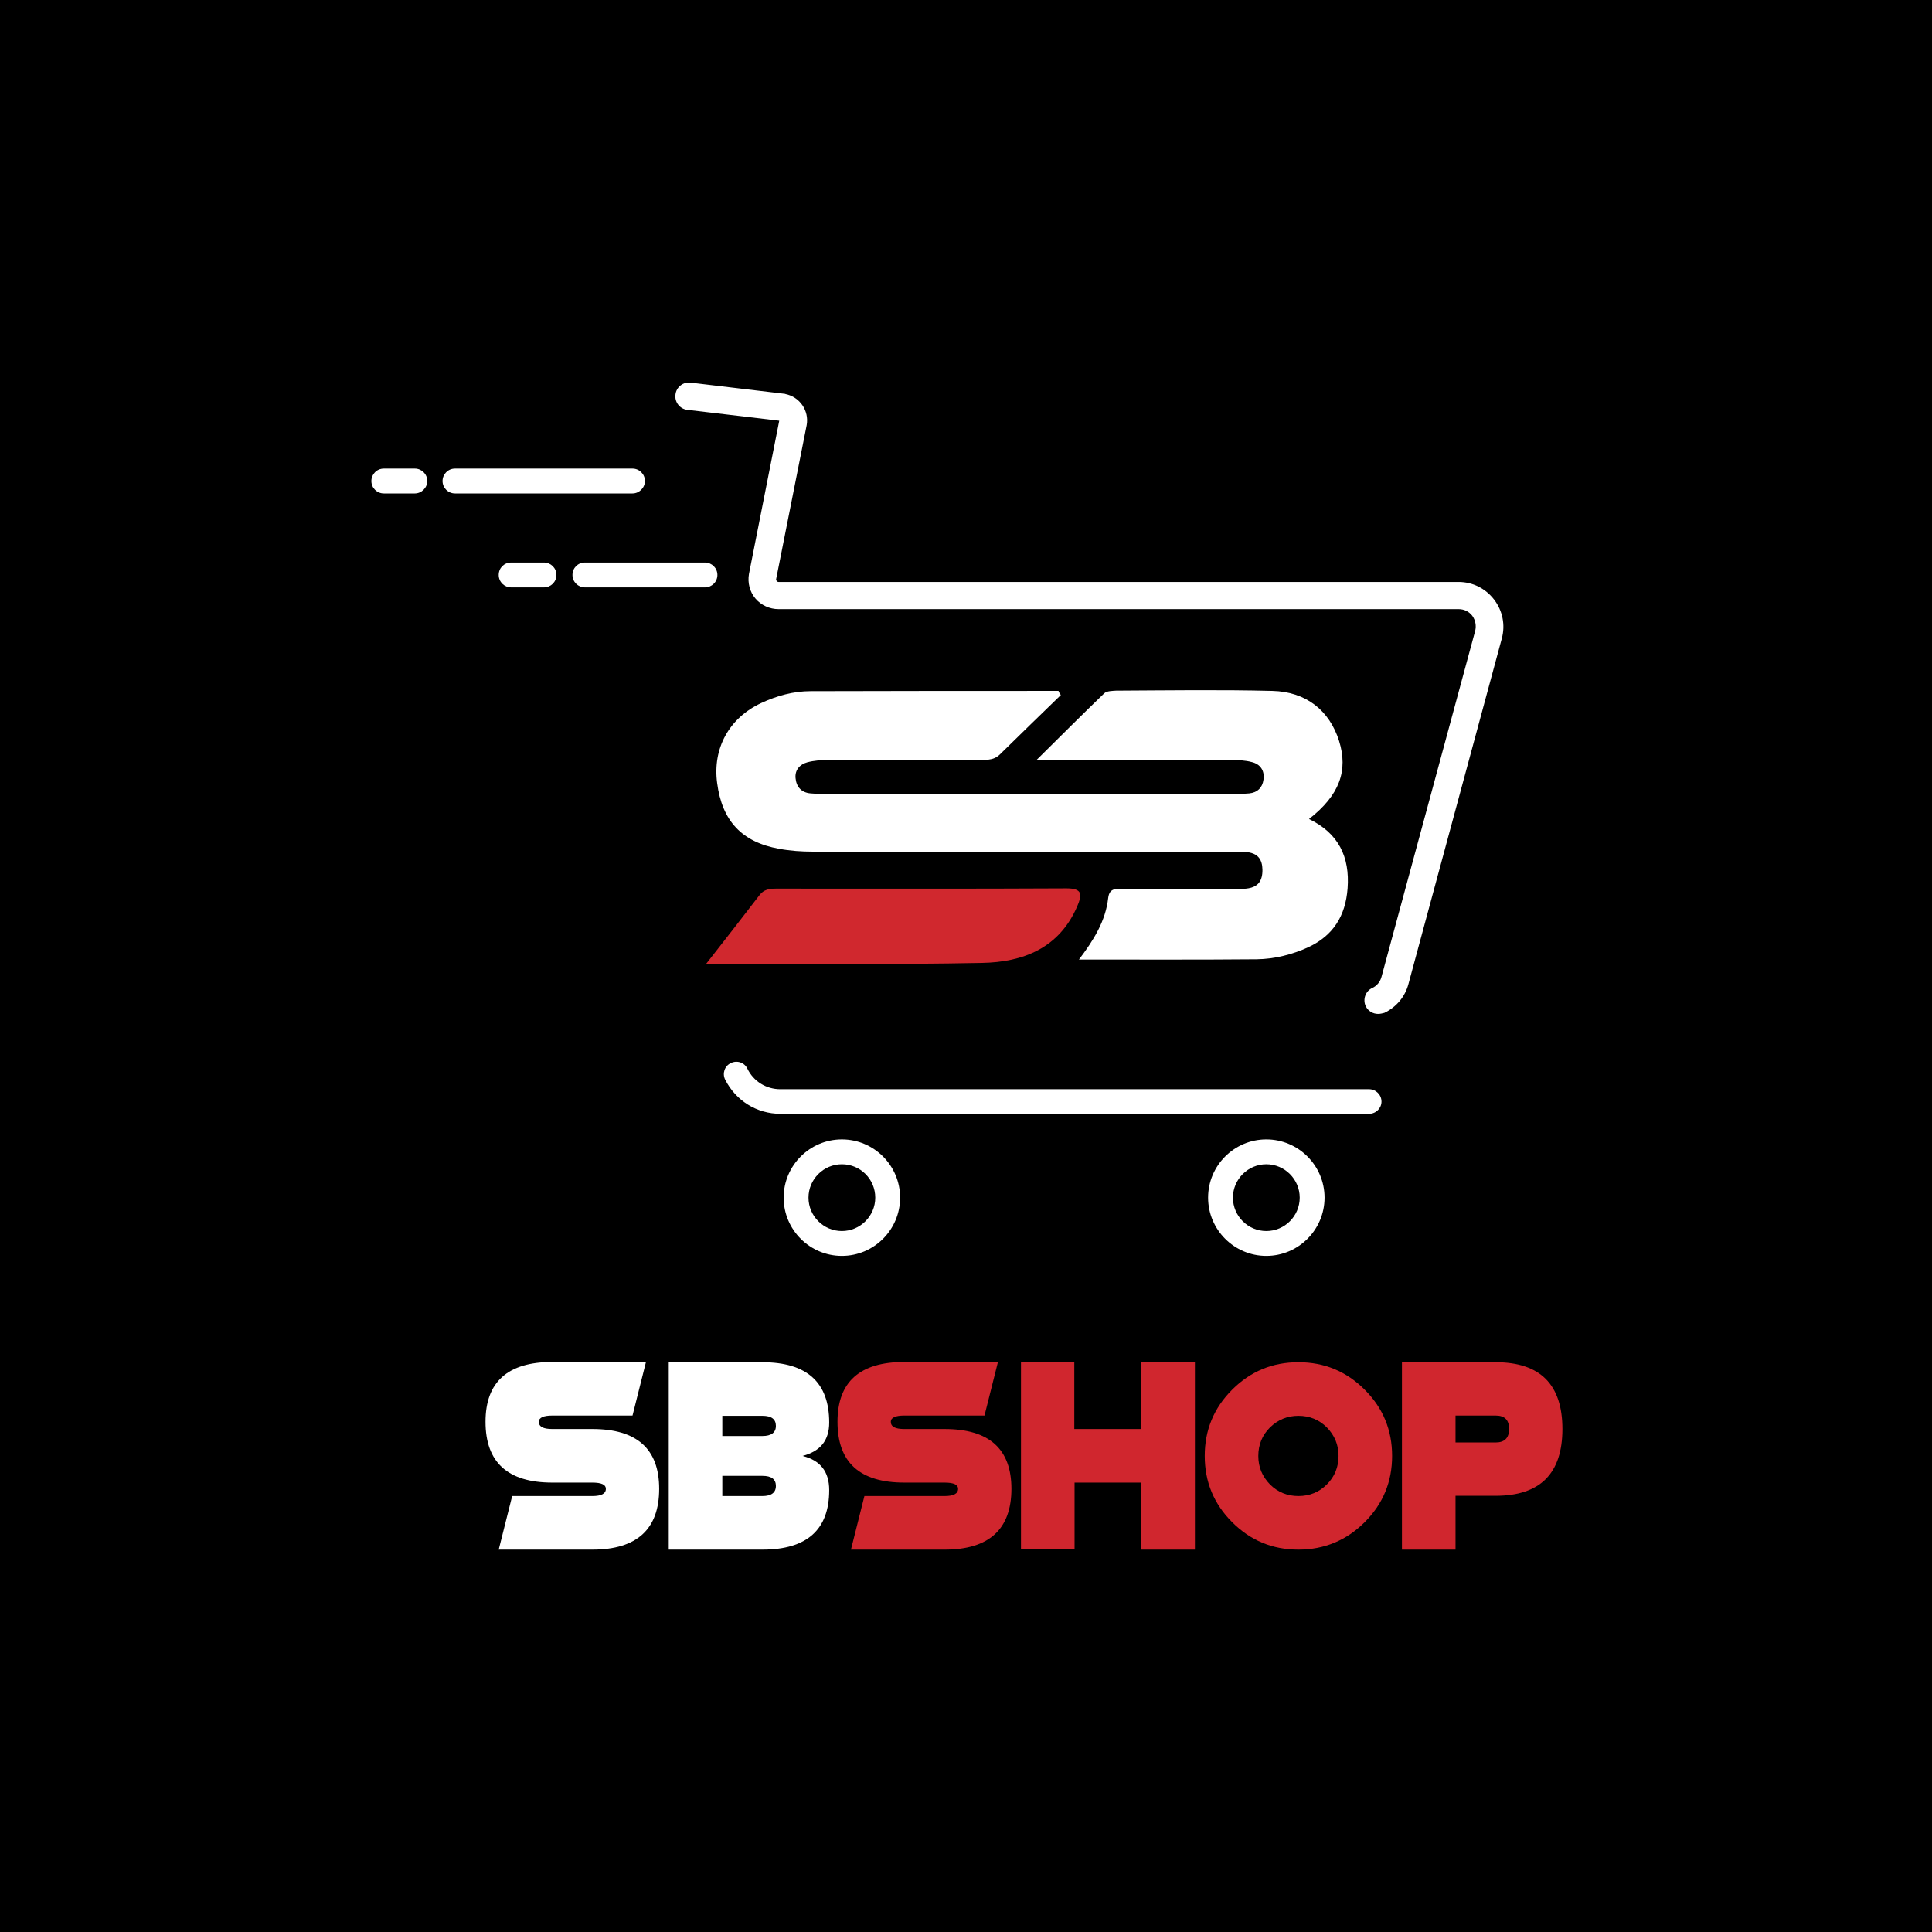 <svg width="500" height="500" viewBox="0 0 500 500" fill="none" xmlns="http://www.w3.org/2000/svg">
<rect width="500" height="500" fill="black"/>
<path d="M142.931 383.693C131.411 383.693 125.65 378.469 125.65 367.953C125.65 357.639 131.411 352.481 142.931 352.481H167.177L163.694 366.346H142.931C140.654 366.346 139.448 366.882 139.448 367.953C139.448 369.226 140.587 369.829 142.931 369.829H153.313C164.833 369.829 170.593 374.986 170.593 385.301C170.593 395.75 164.833 401.041 153.313 401.041H129.066L132.549 387.176H153.313C155.59 387.176 156.796 386.574 156.796 385.301C156.796 384.229 155.657 383.693 153.313 383.693H142.931Z" fill="white"/>
<path d="M173.069 401.041V352.548H197.316C208.836 352.548 214.596 357.773 214.596 368.154C214.596 372.776 212.319 375.589 207.697 376.795C212.319 377.933 214.596 380.88 214.596 385.636C214.596 395.884 208.836 401.041 197.316 401.041H173.069ZM186.934 366.413V371.637H197.316C199.593 371.637 200.799 370.767 200.799 369.025C200.799 367.284 199.66 366.413 197.316 366.413H186.934ZM186.934 381.952V387.176H197.316C199.593 387.176 200.799 386.306 200.799 384.564C200.799 382.823 199.66 381.952 197.316 381.952H186.934Z" fill="white"/>
<path d="M234.023 383.693C222.502 383.693 216.742 378.469 216.742 367.953C216.742 357.639 222.502 352.481 234.023 352.481H258.269L254.786 366.346H234.023C231.745 366.346 230.54 366.882 230.54 367.953C230.54 369.226 231.678 369.829 234.023 369.829H244.471C255.992 369.829 261.752 374.986 261.752 385.301C261.752 395.75 255.992 401.041 244.471 401.041H220.225L223.708 387.176H244.471C246.749 387.176 247.954 386.574 247.954 385.301C247.954 384.229 246.816 383.693 244.471 383.693H234.023Z" fill="#D0262E"/>
<path d="M264.162 352.548H278.027V369.829H295.374V352.548H309.239V401.041H295.374V383.694H278.094V400.974H264.229V352.548H264.162Z" fill="#D0262E"/>
<path d="M336.031 401.041C329.333 401.041 323.639 398.697 318.884 393.941C314.128 389.186 311.784 383.493 311.784 376.795C311.784 370.097 314.128 364.404 318.884 359.648C323.639 354.893 329.333 352.548 336.031 352.548C342.728 352.548 348.422 354.893 353.177 359.648C357.933 364.404 360.277 370.097 360.277 376.795C360.277 383.493 357.933 389.186 353.177 393.941C348.489 398.63 342.728 401.041 336.031 401.041ZM343.398 384.162C345.408 382.153 346.412 379.675 346.412 376.795C346.412 373.915 345.408 371.503 343.398 369.427C341.389 367.418 338.911 366.413 336.031 366.413C333.15 366.413 330.739 367.418 328.663 369.427C326.654 371.436 325.649 373.915 325.649 376.795C325.649 379.675 326.654 382.086 328.663 384.162C330.672 386.172 333.15 387.176 336.031 387.176C338.911 387.176 341.389 386.172 343.398 384.162Z" fill="#D0262E"/>
<path d="M376.687 387.176V401.041H362.822V352.548H387.069C398.589 352.548 404.349 358.308 404.349 369.829C404.349 381.349 398.589 387.109 387.069 387.109H376.687V387.176ZM376.687 366.413V373.312H387.069C389.346 373.312 390.552 372.173 390.552 369.829C390.552 367.485 389.413 366.346 387.069 366.346H376.687V366.413Z" fill="#D0262E"/>
<path d="M354.315 288.248H201.938C195.843 288.248 190.418 284.832 187.672 279.407C186.868 277.8 187.538 275.857 189.145 275.12C190.753 274.317 192.695 274.986 193.432 276.594C195.039 279.876 198.321 281.885 201.938 281.885H354.315C356.057 281.885 357.53 283.292 357.53 285.1C357.53 286.775 356.124 288.248 354.315 288.248Z" fill="white"/>
<path d="M356.658 262.394C355.318 262.394 354.046 261.658 353.443 260.385C352.639 258.644 353.376 256.5 355.118 255.697C356.323 255.161 357.194 254.089 357.529 252.816L381.775 163.266C382.11 161.926 381.842 160.519 381.038 159.381C380.168 158.242 378.895 157.639 377.488 157.639H201.468C199.19 157.639 196.98 156.635 195.507 154.893C194.033 153.152 193.43 150.807 193.832 148.53L201.669 108.879L177.891 106.066C175.949 105.865 174.542 104.056 174.81 102.114C175.011 100.171 176.819 98.765 178.762 99.033L203.008 101.913C203.075 101.913 203.209 101.913 203.276 101.98C206.96 102.717 209.438 106.266 208.768 110.017L200.865 149.87C200.798 150.071 200.932 150.272 200.999 150.339C201.066 150.473 201.267 150.607 201.468 150.607H377.488C381.105 150.607 384.454 152.281 386.665 155.161C388.875 158.041 389.612 161.725 388.674 165.208L364.495 254.692C363.624 257.974 361.347 260.653 358.266 262.127C357.73 262.261 357.194 262.394 356.658 262.394Z" fill="white"/>
<path d="M217.877 325.02C209.572 325.02 202.807 318.255 202.807 309.949C202.807 301.644 209.572 294.879 217.877 294.879C226.182 294.879 232.947 301.644 232.947 309.949C232.947 318.255 226.182 325.02 217.877 325.02ZM217.877 301.309C213.121 301.309 209.237 305.194 209.237 309.949C209.237 314.705 213.121 318.59 217.877 318.59C222.632 318.59 226.517 314.705 226.517 309.949C226.517 305.194 222.699 301.309 217.877 301.309Z" fill="white"/>
<path d="M327.724 325.02C319.418 325.02 312.653 318.255 312.653 309.949C312.653 301.644 319.418 294.879 327.724 294.879C336.029 294.879 342.794 301.644 342.794 309.949C342.794 318.255 336.029 325.02 327.724 325.02ZM327.724 301.309C322.968 301.309 319.083 305.194 319.083 309.949C319.083 314.705 322.968 318.59 327.724 318.59C332.479 318.59 336.364 314.705 336.364 309.949C336.364 305.194 332.479 301.309 327.724 301.309Z" fill="white"/>
<path d="M182.447 152.013H151.368C149.627 152.013 148.153 150.606 148.153 148.798C148.153 146.99 149.56 145.583 151.368 145.583H182.447C184.188 145.583 185.662 146.99 185.662 148.798C185.662 150.606 184.188 152.013 182.447 152.013Z" fill="white"/>
<path d="M140.787 152.013H132.28C130.539 152.013 129.065 150.606 129.065 148.798C129.065 146.99 130.472 145.583 132.28 145.583H140.787C142.528 145.583 144.002 146.99 144.002 148.798C144.002 150.606 142.528 152.013 140.787 152.013Z" fill="white"/>
<path d="M163.692 127.7H117.744C116.003 127.7 114.529 126.293 114.529 124.485C114.529 122.743 115.936 121.27 117.744 121.27H163.692C165.433 121.27 166.907 122.676 166.907 124.485C166.907 126.226 165.433 127.7 163.692 127.7Z" fill="white"/>
<path d="M107.362 127.7H99.324C97.583 127.7 96.109 126.293 96.109 124.485C96.109 122.743 97.516 121.27 99.324 121.27H107.362C109.103 121.27 110.577 122.676 110.577 124.485C110.577 126.226 109.103 127.7 107.362 127.7Z" fill="white"/>
<path d="M274.543 179.876C269.319 184.967 264.027 190.057 258.803 195.214C256.995 197.023 254.717 196.621 252.507 196.621C239.781 196.688 227.055 196.621 214.329 196.688C212.521 196.688 210.645 196.822 208.904 197.291C206.961 197.827 205.689 199.3 205.89 201.377C206.091 203.587 207.363 205.127 209.774 205.328C211.047 205.462 212.387 205.395 213.659 205.395C248.89 205.395 284.121 205.395 319.419 205.395C320.692 205.395 322.031 205.462 323.304 205.328C325.38 205.127 326.72 203.855 326.988 201.778C327.323 199.434 326.184 197.76 323.974 197.224C322.232 196.755 320.357 196.688 318.548 196.688C302.339 196.621 286.13 196.688 268.247 196.688C274.744 190.258 280.236 184.766 285.796 179.407C286.465 178.805 287.872 178.805 288.877 178.738C302.339 178.671 315.802 178.47 329.265 178.805C338.039 179.006 344.067 183.895 346.545 191.732C348.957 199.434 346.679 205.797 338.776 211.959C346.412 215.643 349.359 221.738 348.756 229.91C348.22 237.009 345.072 242.1 338.642 245.114C334.422 247.056 329.868 248.195 325.246 248.262C310.109 248.396 294.972 248.329 279.232 248.329C283.049 243.305 286.13 238.349 286.8 232.388C287.135 229.508 289.278 230.111 290.953 230.111C299.995 230.044 309.037 230.178 318.079 230.044C321.83 229.977 326.787 230.914 326.72 225.087C326.653 219.662 321.897 220.466 318.347 220.466C282.38 220.399 246.412 220.466 210.377 220.399C207.43 220.399 204.483 220.198 201.603 219.662C191.958 217.92 186.868 212.428 185.595 202.649C184.389 193.674 188.676 185.837 196.981 181.953C201 180.077 205.354 178.872 209.774 178.872C231.141 178.805 252.574 178.805 273.94 178.805C274.007 179.14 274.275 179.474 274.543 179.876Z" fill="white"/>
<path d="M182.783 249.4C187.807 242.97 192.16 237.411 196.514 231.718C197.653 230.177 199.126 229.977 200.868 229.977C225.918 229.977 250.968 230.044 276.018 229.91C280.305 229.91 280.037 231.651 278.764 234.598C274.076 245.449 264.698 248.999 254.183 249.2C230.874 249.668 207.431 249.4 182.783 249.4Z" fill="#D0282E"/>
</svg>
